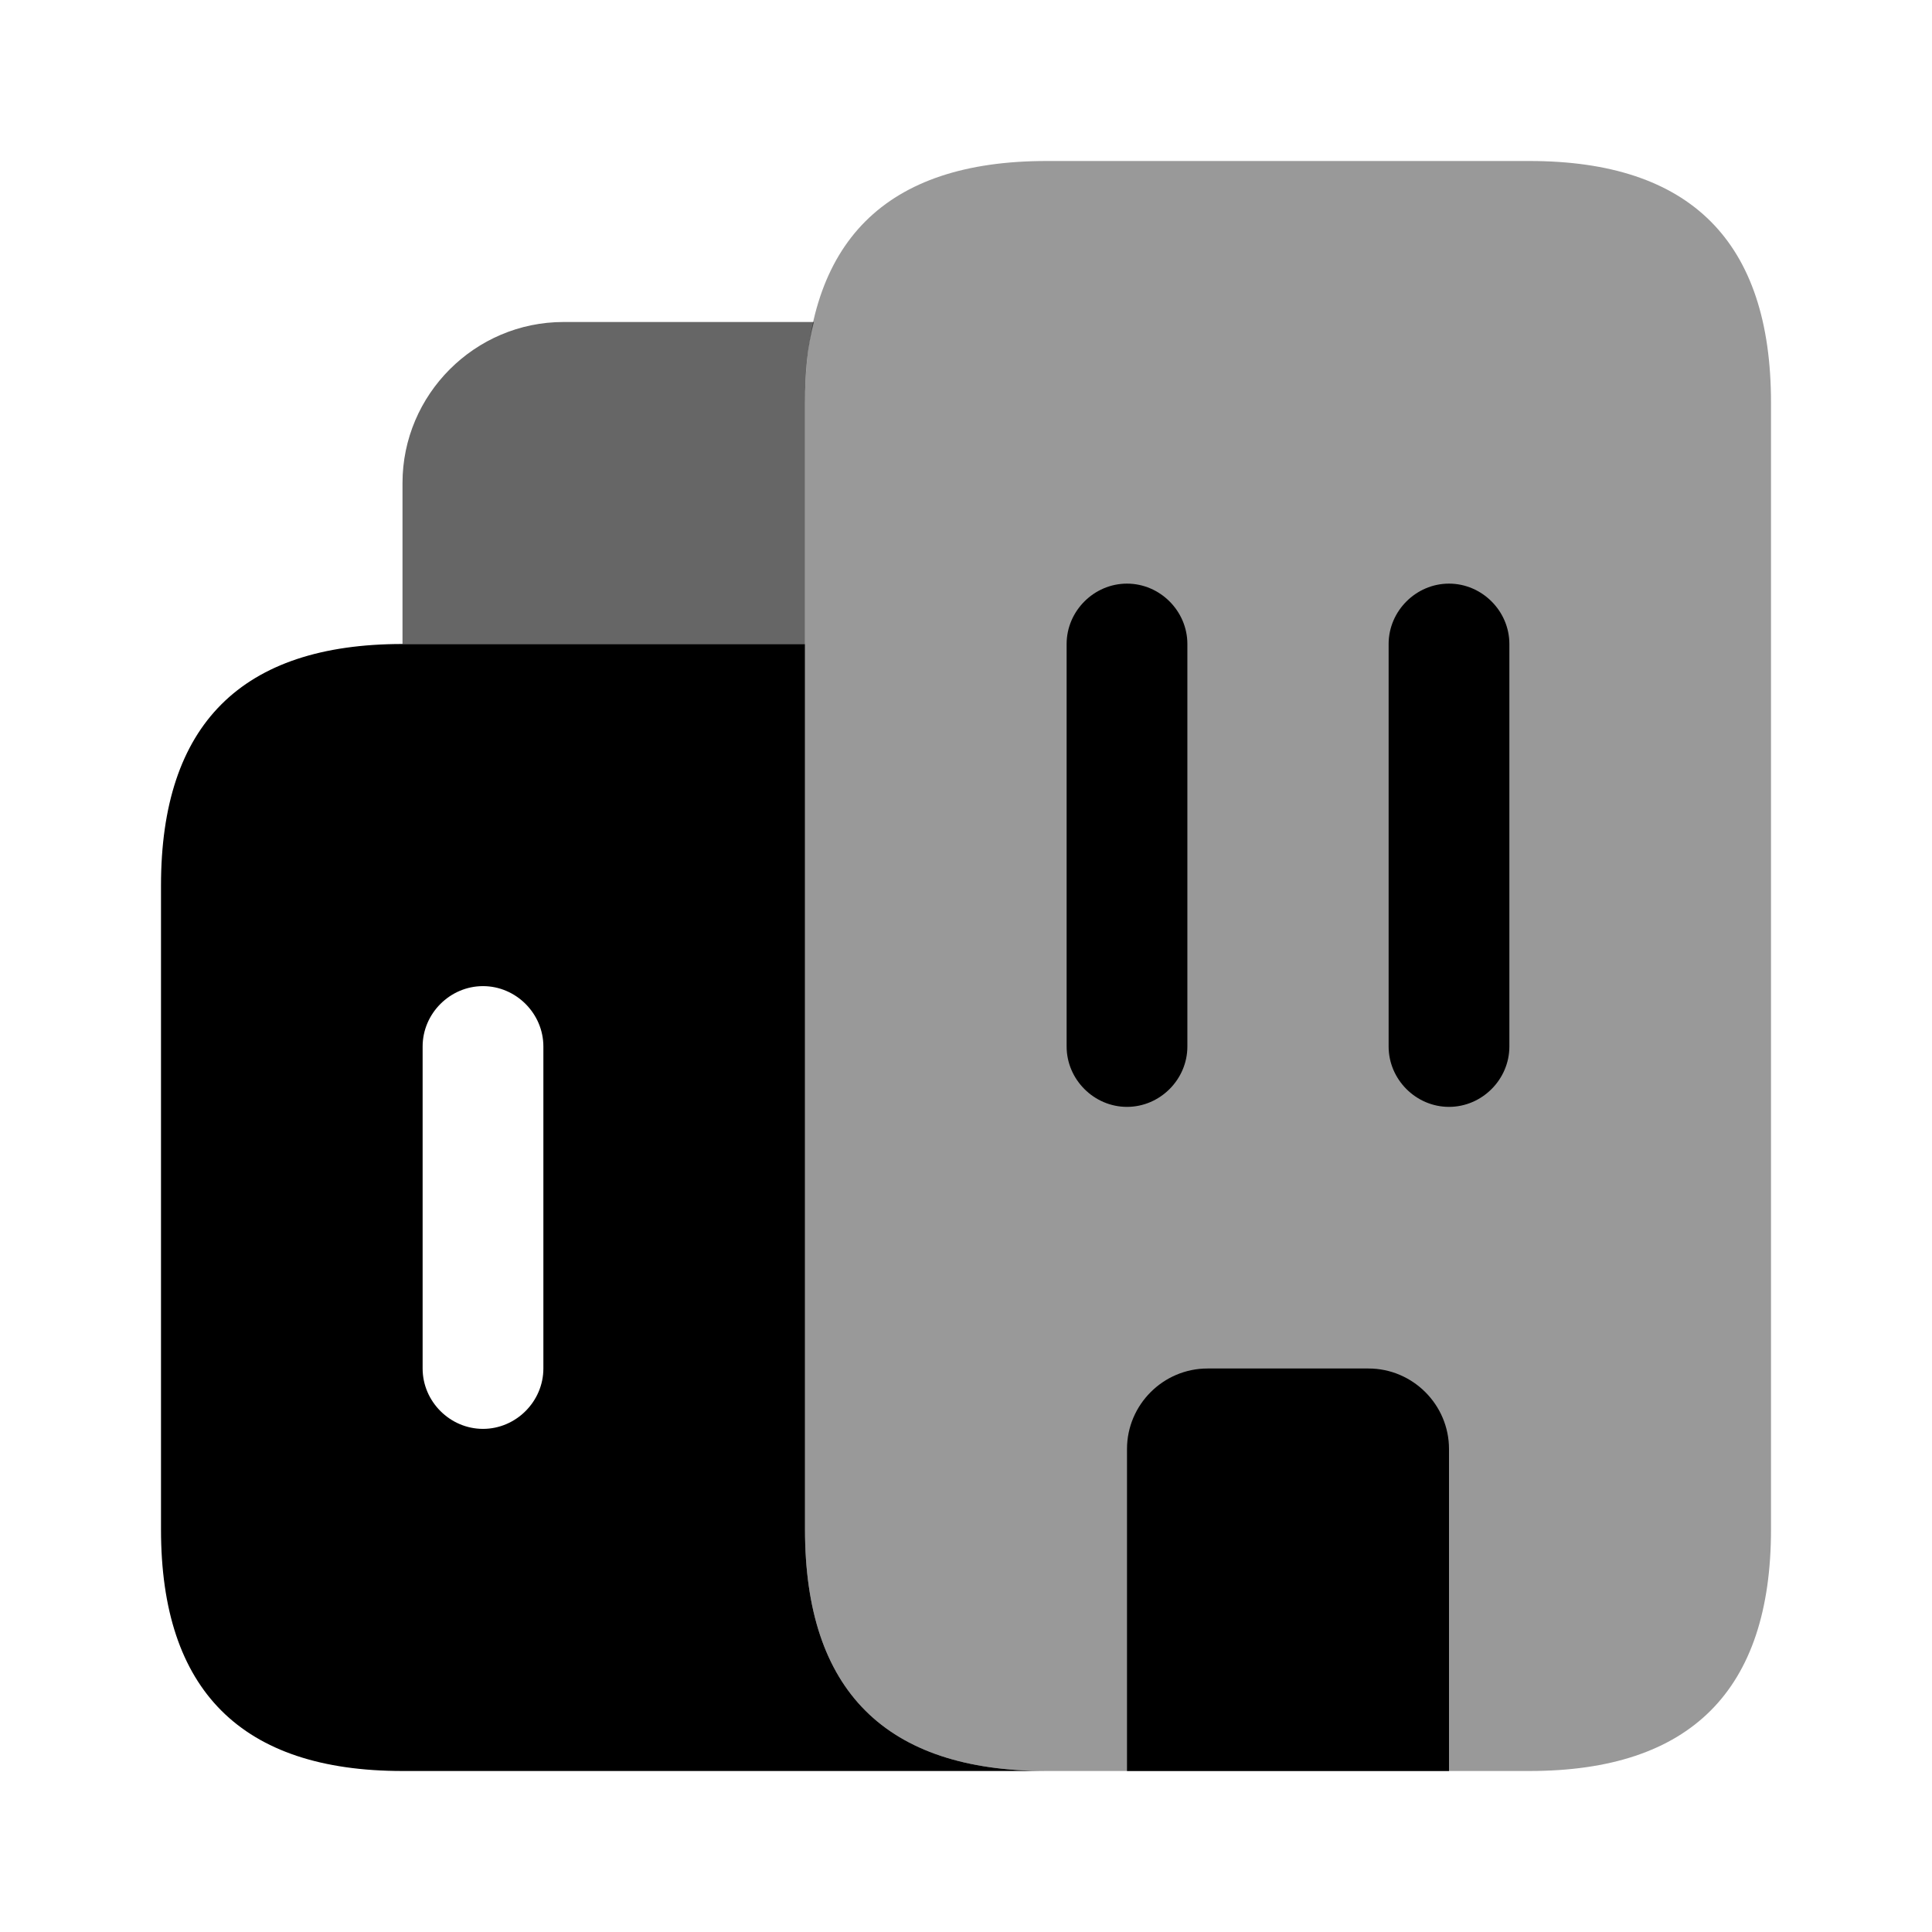 <svg xmlns="http://www.w3.org/2000/svg" viewBox="0 0 24 24" fill="currentColor" aria-hidden="true">
  <path d="M10.11 4c-.08.3-.11.63-.11 1v3H5V6c0-1.1.9-2 2-2h3.11z" opacity=".6"/>
  <path d="M10 19V8H5c-2 0-3 1-3 3v8c0 2 1 3 3 3h8c-2 0-3-1-3-3zm-3.25-2c0 .41-.34.75-.75.75s-.75-.34-.75-.75v-4c0-.41.34-.75.75-.75s.75.34.75.75v4z"/>
  <path d="M14 22h-1c-2 0-3-1-3-3V5c0-2 1-3 3-3h6c2 0 3 1 3 3v14c0 2-1 3-3 3h-1" opacity=".4"/>
  <path d="M18 18v4h-4v-4c0-.55.45-1 1-1h2c.55 0 1 .45 1 1zM14 13.75c-.41 0-.75-.34-.75-.75V8c0-.41.34-.75.75-.75s.75.34.75.75v5c0 .41-.34.75-.75.75zM18 13.75c-.41 0-.75-.34-.75-.75V8c0-.41.34-.75.75-.75s.75.34.75.75v5c0 .41-.34.75-.75.75z"/>
</svg>
